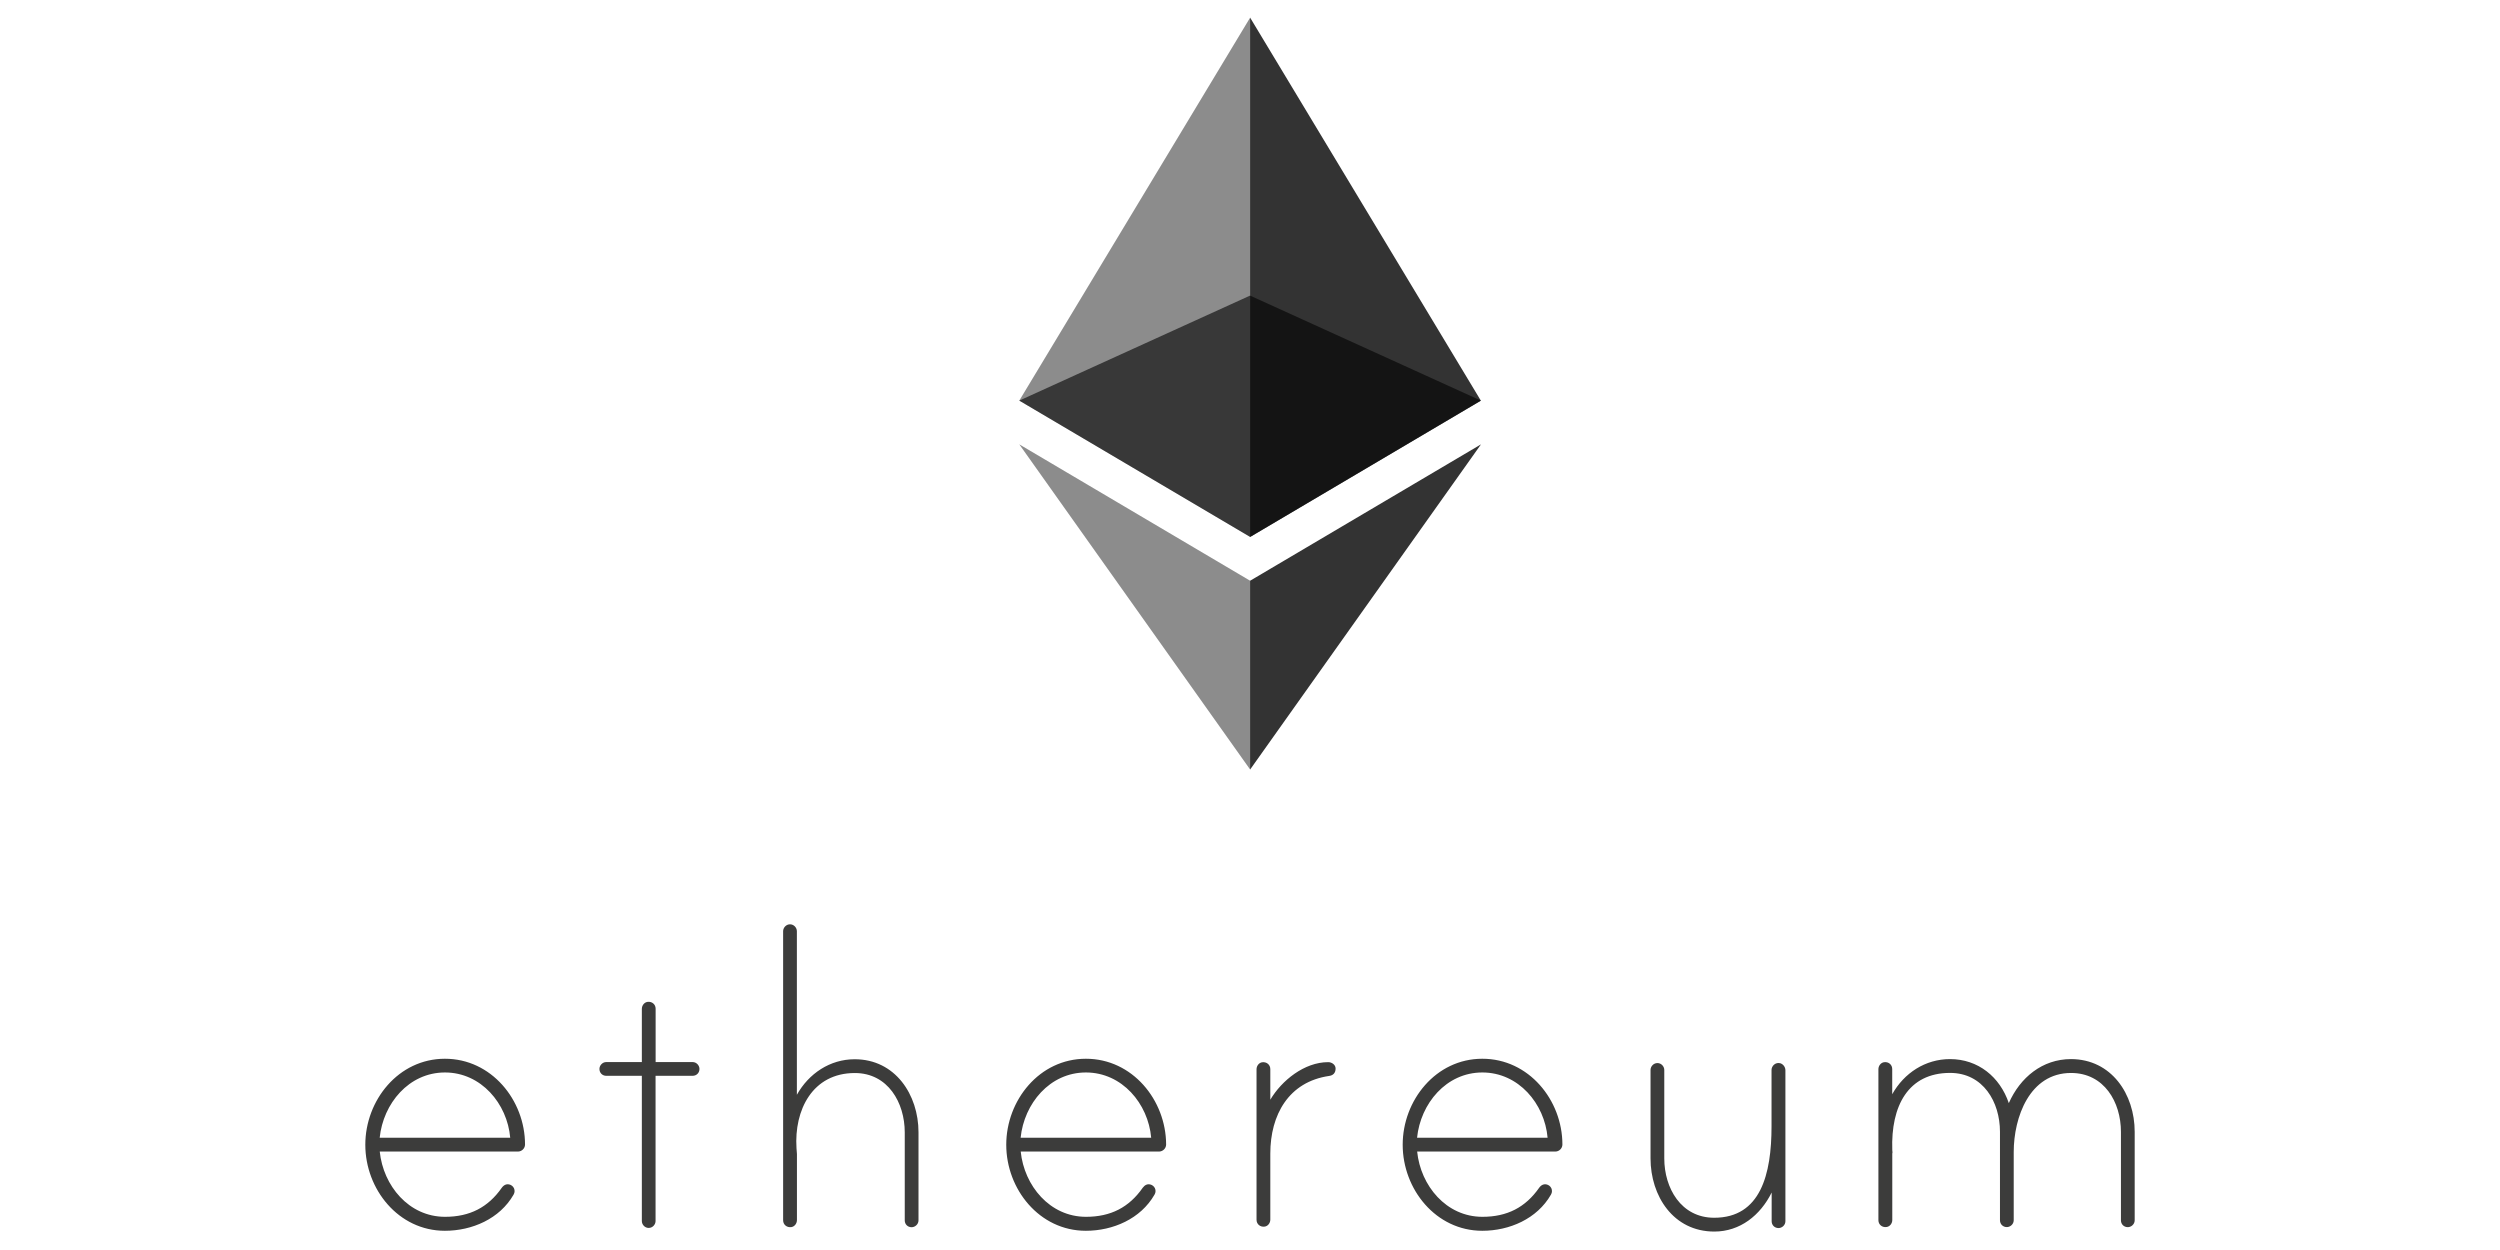 <svg width="80" height="40" viewBox="0 0 80 40" fill="none" xmlns="http://www.w3.org/2000/svg">
<g clip-path="url(#clip0_1364_9482)">
<path d="M16.801 36.623C16.801 36.748 16.697 36.85 16.572 36.85H12.152C12.263 37.942 13.083 38.938 14.241 38.938C15.032 38.938 15.618 38.637 16.058 38.007C16.121 37.921 16.216 37.864 16.339 37.917C16.404 37.946 16.452 38.007 16.463 38.075C16.475 38.148 16.454 38.188 16.434 38.229C15.99 39.004 15.104 39.385 14.236 39.385C12.75 39.385 11.69 38.055 11.69 36.632C11.69 35.21 12.75 33.88 14.236 33.88C15.723 33.878 16.799 35.203 16.801 36.623V36.623ZM16.327 36.408C16.232 35.316 15.396 34.319 14.239 34.319C13.081 34.319 12.261 35.316 12.15 36.408H16.327ZM22.163 33.986C22.29 33.986 22.383 34.097 22.383 34.206C22.383 34.333 22.287 34.426 22.163 34.426H20.978V39.074C20.978 39.185 20.883 39.294 20.758 39.294C20.631 39.294 20.539 39.183 20.539 39.074V34.426H19.401C19.274 34.426 19.182 34.331 19.182 34.206C19.182 34.095 19.277 33.986 19.401 33.986H20.539V32.285C20.539 32.179 20.611 32.079 20.715 32.061C20.863 32.038 20.98 32.14 20.98 32.278V33.986H22.163V33.986ZM29.392 36.233V39.052C29.392 39.178 29.28 39.271 29.172 39.271C29.045 39.271 28.952 39.176 28.952 39.052V36.236C28.952 35.287 28.415 34.337 27.355 34.337C25.996 34.337 25.409 35.525 25.488 36.741C25.488 36.773 25.502 36.915 25.502 36.929V39.042C25.502 39.149 25.429 39.249 25.325 39.267C25.178 39.289 25.06 39.188 25.06 39.049V29.798C25.06 29.687 25.155 29.578 25.28 29.578C25.407 29.578 25.5 29.689 25.5 29.798V35.033C25.88 34.353 26.56 33.896 27.348 33.896C28.648 33.894 29.392 35.033 29.392 36.233V36.233ZM37.316 36.623C37.316 36.748 37.211 36.85 37.087 36.85H32.663C32.774 37.942 33.594 38.938 34.751 38.938C35.542 38.938 36.129 38.637 36.568 38.007C36.632 37.921 36.727 37.864 36.849 37.917C36.915 37.946 36.962 38.007 36.974 38.075C36.985 38.148 36.965 38.188 36.944 38.229C36.5 39.004 35.614 39.385 34.747 39.385C33.261 39.385 32.2 38.055 32.2 36.632C32.2 35.21 33.261 33.88 34.747 33.88C36.237 33.878 37.311 35.203 37.316 36.623ZM36.838 36.408C36.742 35.316 35.907 34.319 34.749 34.319C33.591 34.319 32.771 35.316 32.66 36.408H36.838ZM42.739 34.193C42.739 34.335 42.66 34.412 42.533 34.43C41.235 34.618 40.65 35.678 40.65 36.913V39.027C40.65 39.133 40.578 39.233 40.474 39.251C40.326 39.274 40.209 39.172 40.209 39.033V34.217C40.209 34.111 40.281 34.011 40.385 33.993C40.532 33.971 40.65 34.072 40.65 34.211V35.191C41.013 34.575 41.742 33.989 42.499 33.989C42.612 33.986 42.739 34.068 42.739 34.193ZM49.997 36.623C49.997 36.748 49.893 36.85 49.768 36.85H45.349C45.459 37.942 46.279 38.938 47.437 38.938C48.228 38.938 48.815 38.637 49.254 38.007C49.317 37.921 49.413 37.864 49.535 37.917C49.6 37.946 49.648 38.007 49.659 38.075C49.671 38.148 49.65 38.188 49.63 38.229C49.186 39.004 48.3 39.385 47.433 39.385C45.947 39.385 44.886 38.055 44.886 36.632C44.886 35.21 45.947 33.88 47.433 33.88C48.921 33.878 49.995 35.203 49.997 36.623V36.623ZM49.523 36.408C49.428 35.316 48.593 34.319 47.435 34.319C46.277 34.319 45.457 35.316 45.346 36.408H49.523ZM57.133 34.249V39.079C57.133 39.206 57.022 39.298 56.913 39.298C56.786 39.298 56.693 39.203 56.693 39.079V38.161C56.331 38.891 55.681 39.41 54.858 39.41C53.547 39.41 52.817 38.272 52.817 37.069V34.238C52.817 34.127 52.912 34.018 53.037 34.018C53.164 34.018 53.257 34.129 53.257 34.238V37.069C53.257 38.019 53.794 38.968 54.854 38.968C56.34 38.968 56.689 37.577 56.689 36.041V34.238C56.689 34.111 56.816 33.98 56.974 34.025C57.067 34.057 57.133 34.15 57.133 34.249ZM68.31 36.218V39.049C68.31 39.176 68.199 39.269 68.09 39.269C67.963 39.269 67.87 39.174 67.87 39.049V36.218C67.87 35.269 67.334 34.335 66.273 34.335C64.944 34.335 64.439 35.758 64.439 36.863V39.047C64.439 39.174 64.328 39.267 64.219 39.267C64.092 39.267 63.999 39.172 63.999 39.047V36.215C63.999 35.266 63.462 34.333 62.402 34.333C61.059 34.333 60.504 35.393 60.553 36.8C60.553 36.832 60.567 36.895 60.553 36.911V39.04C60.553 39.147 60.481 39.246 60.374 39.264C60.227 39.287 60.109 39.185 60.109 39.047V34.215C60.109 34.109 60.182 34.009 60.286 33.991C60.433 33.968 60.551 34.07 60.551 34.208V35.015C60.932 34.335 61.611 33.891 62.4 33.891C63.299 33.891 63.997 34.46 64.282 35.3C64.645 34.478 65.356 33.891 66.273 33.891C67.567 33.894 68.31 35.015 68.31 36.218" fill="#3C3C3B"/>
<path opacity="0.6" d="M40.002 9.459L32.617 12.819L40.005 17.181L47.39 12.819L40.002 9.459V9.459Z" fill="#010101"/>
<path opacity="0.45" d="M32.617 12.819L40.005 17.182V0.563L32.617 12.819Z" fill="#010101"/>
<path opacity="0.8" d="M40.003 0.563V17.184L47.388 12.821L40.003 0.563Z" fill="#010101"/>
<path opacity="0.45" d="M32.617 14.219L40.005 24.626V18.584L32.617 14.219Z" fill="#010101"/>
<path opacity="0.8" d="M40.003 18.584V24.626L47.392 14.219L40.003 18.584Z" fill="#010101"/>
</g>
<defs>
<clipPath id="clip0_1364_9482">
<rect width="80" height="40" fill="white"/>
</clipPath>
</defs>
</svg>
